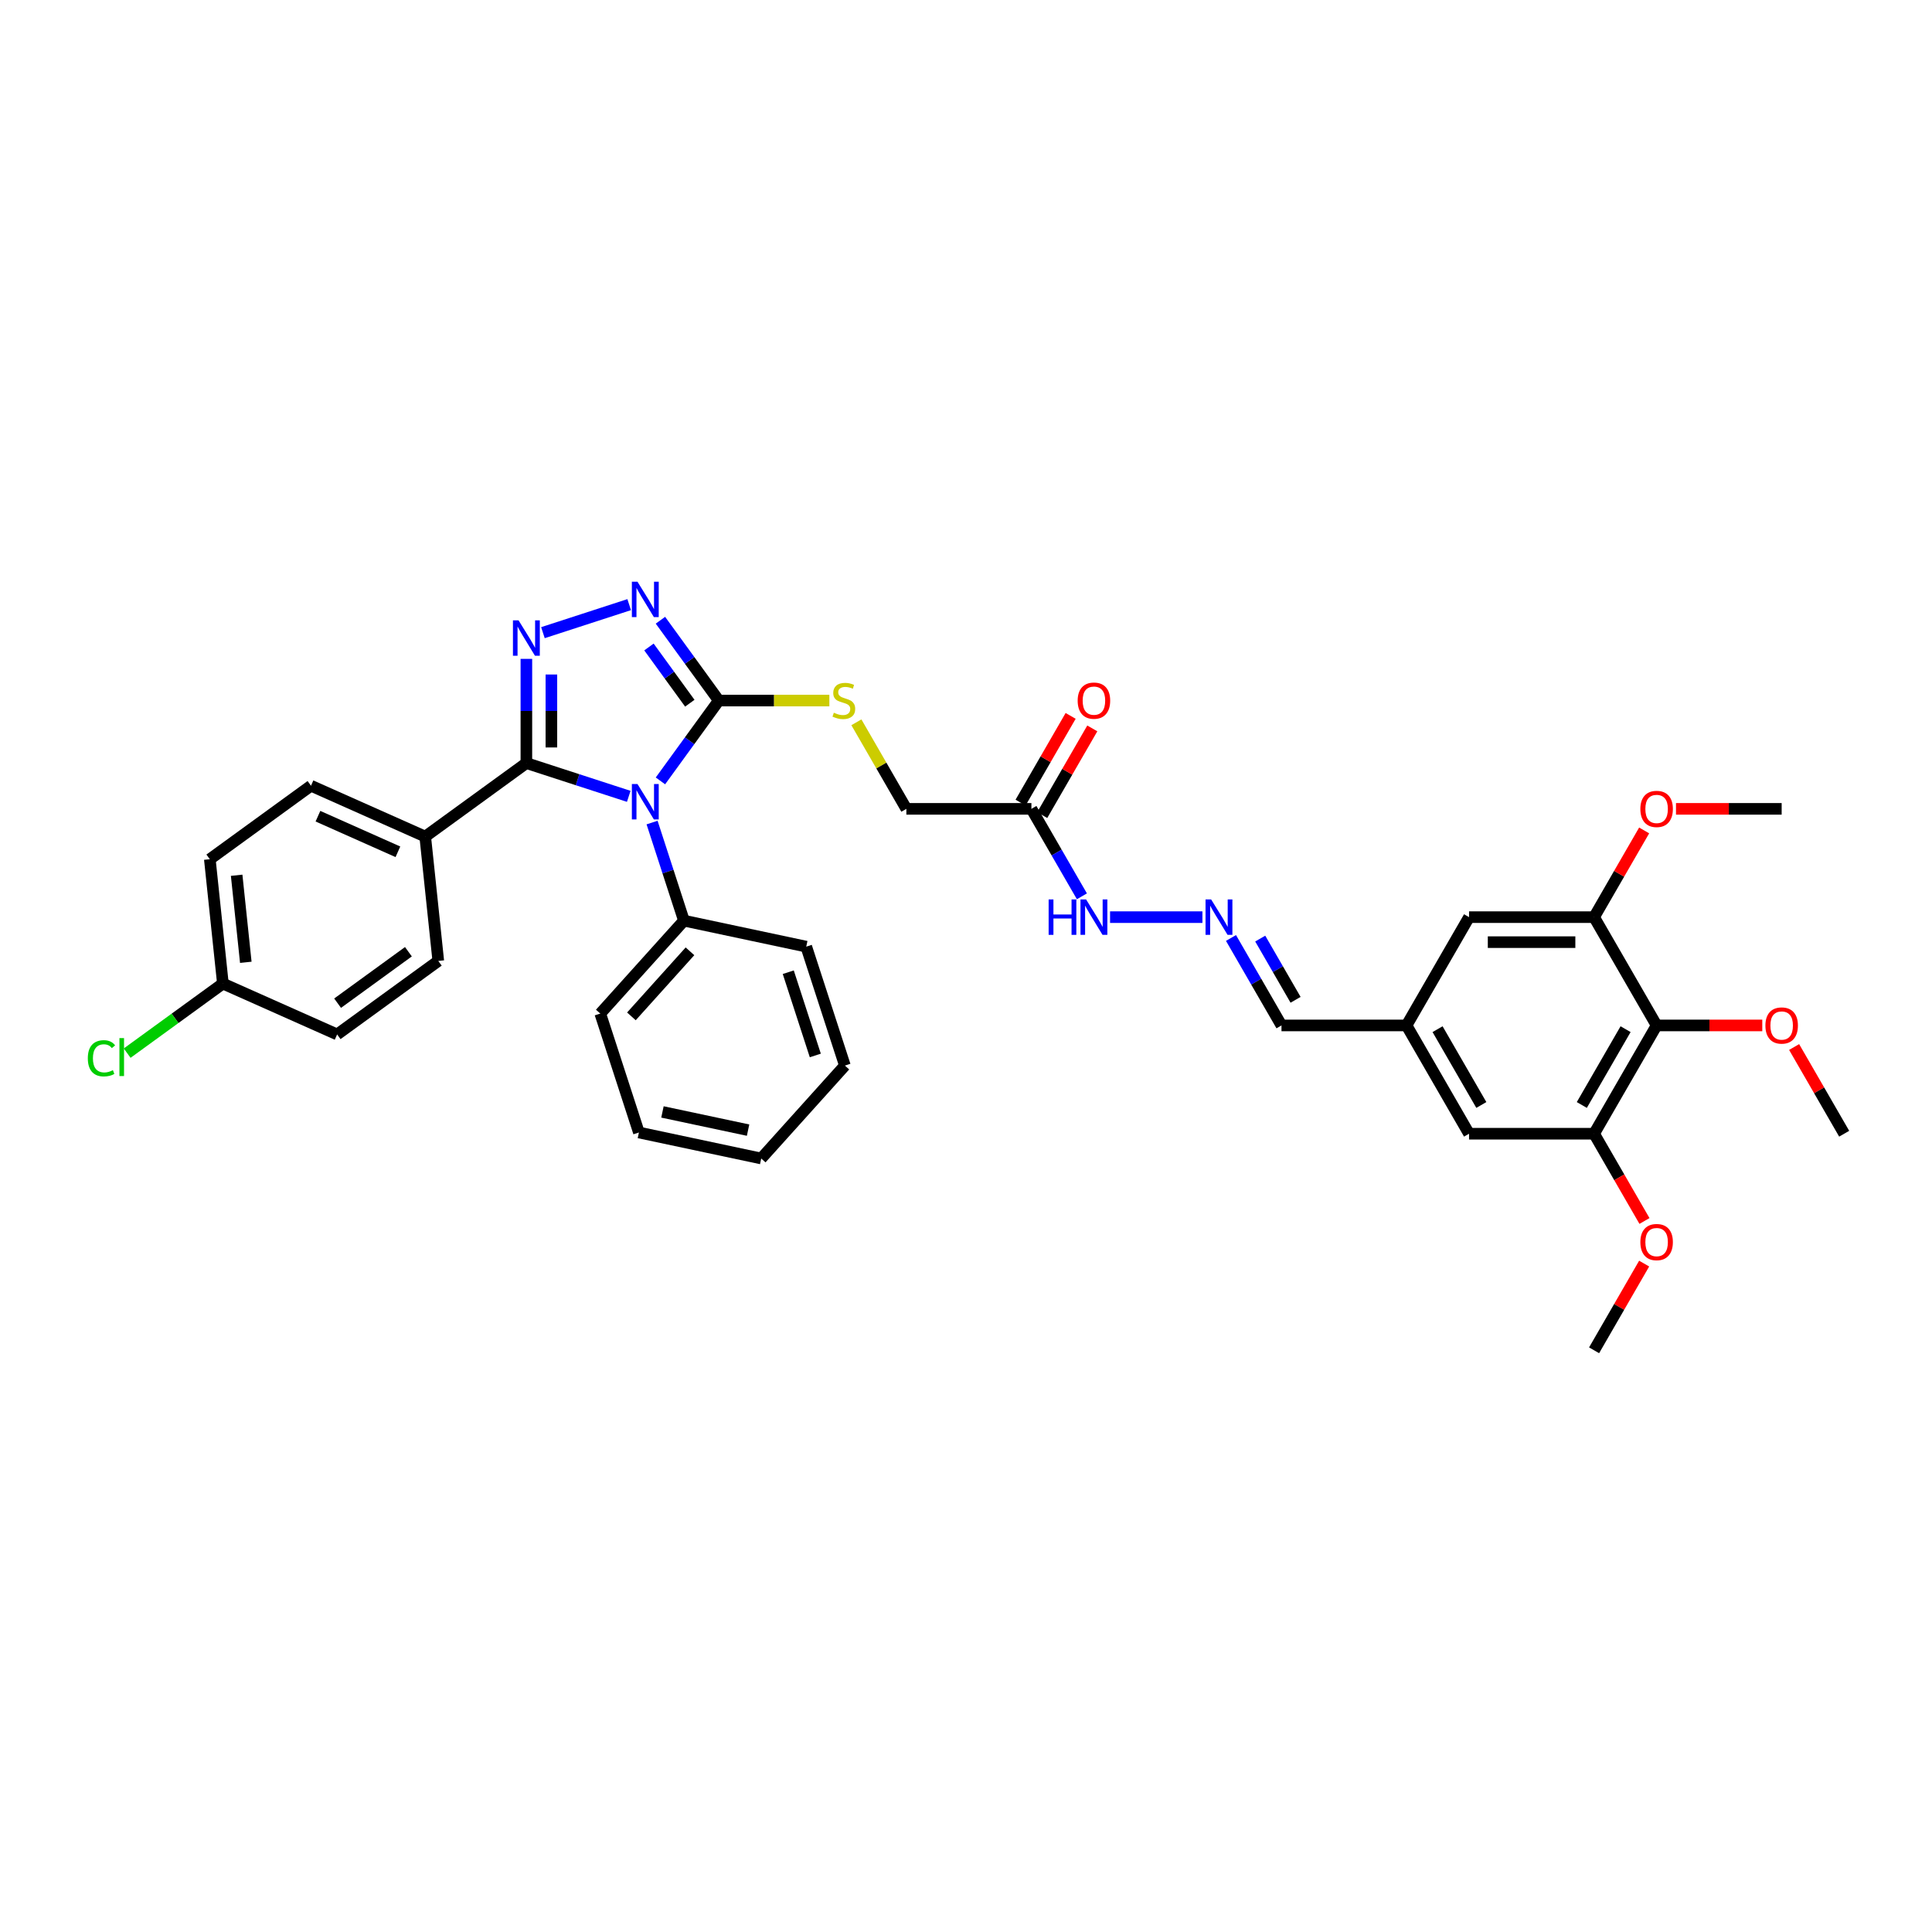 <?xml version='1.0' encoding='iso-8859-1'?>
<svg version='1.1' baseProfile='full'
              xmlns='http://www.w3.org/2000/svg'
                      xmlns:rdkit='http://www.rdkit.org/xml'
                      xmlns:xlink='http://www.w3.org/1999/xlink'
                  xml:space='preserve'
width='1000px' height='1000px' viewBox='0 0 1000 1000'>
<!-- END OF HEADER -->
<rect style='opacity:1.0;fill:#FFFFFF;stroke:none' width='1000' height='1000' x='0' y='0'> </rect>
<path class='bond-0' d='M 325.437,412.187 L 298.944,403.579' style='fill:none;fill-rule:evenodd;stroke:#0000FF;stroke-width:6px;stroke-linecap:butt;stroke-linejoin:miter;stroke-opacity:1' />
<path class='bond-0' d='M 298.944,403.579 L 272.452,394.971' style='fill:none;fill-rule:evenodd;stroke:#000000;stroke-width:6px;stroke-linecap:butt;stroke-linejoin:miter;stroke-opacity:1' />
<path class='bond-2' d='M 341.84,404.189 L 356.944,383.4' style='fill:none;fill-rule:evenodd;stroke:#0000FF;stroke-width:6px;stroke-linecap:butt;stroke-linejoin:miter;stroke-opacity:1' />
<path class='bond-2' d='M 356.944,383.4 L 372.048,362.61' style='fill:none;fill-rule:evenodd;stroke:#000000;stroke-width:6px;stroke-linecap:butt;stroke-linejoin:miter;stroke-opacity:1' />
<path class='bond-10' d='M 337.509,425.754 L 345.758,451.14' style='fill:none;fill-rule:evenodd;stroke:#0000FF;stroke-width:6px;stroke-linecap:butt;stroke-linejoin:miter;stroke-opacity:1' />
<path class='bond-10' d='M 345.758,451.14 L 354.006,476.526' style='fill:none;fill-rule:evenodd;stroke:#000000;stroke-width:6px;stroke-linecap:butt;stroke-linejoin:miter;stroke-opacity:1' />
<path class='bond-1' d='M 272.452,394.971 L 272.452,368.002' style='fill:none;fill-rule:evenodd;stroke:#000000;stroke-width:6px;stroke-linecap:butt;stroke-linejoin:miter;stroke-opacity:1' />
<path class='bond-1' d='M 272.452,368.002 L 272.452,341.032' style='fill:none;fill-rule:evenodd;stroke:#0000FF;stroke-width:6px;stroke-linecap:butt;stroke-linejoin:miter;stroke-opacity:1' />
<path class='bond-1' d='M 285.396,386.881 L 285.396,368.002' style='fill:none;fill-rule:evenodd;stroke:#000000;stroke-width:6px;stroke-linecap:butt;stroke-linejoin:miter;stroke-opacity:1' />
<path class='bond-1' d='M 285.396,368.002 L 285.396,349.123' style='fill:none;fill-rule:evenodd;stroke:#0000FF;stroke-width:6px;stroke-linecap:butt;stroke-linejoin:miter;stroke-opacity:1' />
<path class='bond-9' d='M 272.452,394.971 L 220.09,433.014' style='fill:none;fill-rule:evenodd;stroke:#000000;stroke-width:6px;stroke-linecap:butt;stroke-linejoin:miter;stroke-opacity:1' />
<path class='bond-36' d='M 281.021,327.465 L 325.662,312.96' style='fill:none;fill-rule:evenodd;stroke:#0000FF;stroke-width:6px;stroke-linecap:butt;stroke-linejoin:miter;stroke-opacity:1' />
<path class='bond-3' d='M 372.048,362.61 L 356.944,341.821' style='fill:none;fill-rule:evenodd;stroke:#000000;stroke-width:6px;stroke-linecap:butt;stroke-linejoin:miter;stroke-opacity:1' />
<path class='bond-3' d='M 356.944,341.821 L 341.84,321.032' style='fill:none;fill-rule:evenodd;stroke:#0000FF;stroke-width:6px;stroke-linecap:butt;stroke-linejoin:miter;stroke-opacity:1' />
<path class='bond-3' d='M 357.045,363.982 L 346.472,349.43' style='fill:none;fill-rule:evenodd;stroke:#000000;stroke-width:6px;stroke-linecap:butt;stroke-linejoin:miter;stroke-opacity:1' />
<path class='bond-3' d='M 346.472,349.43 L 335.899,334.877' style='fill:none;fill-rule:evenodd;stroke:#0000FF;stroke-width:6px;stroke-linecap:butt;stroke-linejoin:miter;stroke-opacity:1' />
<path class='bond-8' d='M 372.048,362.61 L 400.662,362.61' style='fill:none;fill-rule:evenodd;stroke:#000000;stroke-width:6px;stroke-linecap:butt;stroke-linejoin:miter;stroke-opacity:1' />
<path class='bond-8' d='M 400.662,362.61 L 429.275,362.61' style='fill:none;fill-rule:evenodd;stroke:#CCCC00;stroke-width:6px;stroke-linecap:butt;stroke-linejoin:miter;stroke-opacity:1' />
<path class='bond-4' d='M 857.463,530.763 L 825.102,586.814' style='fill:none;fill-rule:evenodd;stroke:#000000;stroke-width:6px;stroke-linecap:butt;stroke-linejoin:miter;stroke-opacity:1' />
<path class='bond-4' d='M 841.398,532.698 L 818.746,571.934' style='fill:none;fill-rule:evenodd;stroke:#000000;stroke-width:6px;stroke-linecap:butt;stroke-linejoin:miter;stroke-opacity:1' />
<path class='bond-21' d='M 857.463,530.763 L 884.808,530.763' style='fill:none;fill-rule:evenodd;stroke:#000000;stroke-width:6px;stroke-linecap:butt;stroke-linejoin:miter;stroke-opacity:1' />
<path class='bond-21' d='M 884.808,530.763 L 912.153,530.763' style='fill:none;fill-rule:evenodd;stroke:#FF0000;stroke-width:6px;stroke-linecap:butt;stroke-linejoin:miter;stroke-opacity:1' />
<path class='bond-39' d='M 857.463,530.763 L 825.102,474.712' style='fill:none;fill-rule:evenodd;stroke:#000000;stroke-width:6px;stroke-linecap:butt;stroke-linejoin:miter;stroke-opacity:1' />
<path class='bond-5' d='M 825.102,474.712 L 760.38,474.712' style='fill:none;fill-rule:evenodd;stroke:#000000;stroke-width:6px;stroke-linecap:butt;stroke-linejoin:miter;stroke-opacity:1' />
<path class='bond-5' d='M 815.393,487.656 L 770.088,487.656' style='fill:none;fill-rule:evenodd;stroke:#000000;stroke-width:6px;stroke-linecap:butt;stroke-linejoin:miter;stroke-opacity:1' />
<path class='bond-23' d='M 825.102,474.712 L 838.057,452.272' style='fill:none;fill-rule:evenodd;stroke:#000000;stroke-width:6px;stroke-linecap:butt;stroke-linejoin:miter;stroke-opacity:1' />
<path class='bond-23' d='M 838.057,452.272 L 851.013,429.832' style='fill:none;fill-rule:evenodd;stroke:#FF0000;stroke-width:6px;stroke-linecap:butt;stroke-linejoin:miter;stroke-opacity:1' />
<path class='bond-6' d='M 825.102,586.814 L 760.38,586.814' style='fill:none;fill-rule:evenodd;stroke:#000000;stroke-width:6px;stroke-linecap:butt;stroke-linejoin:miter;stroke-opacity:1' />
<path class='bond-24' d='M 825.102,586.814 L 838.14,609.396' style='fill:none;fill-rule:evenodd;stroke:#000000;stroke-width:6px;stroke-linecap:butt;stroke-linejoin:miter;stroke-opacity:1' />
<path class='bond-24' d='M 838.14,609.396 L 851.177,631.978' style='fill:none;fill-rule:evenodd;stroke:#FF0000;stroke-width:6px;stroke-linecap:butt;stroke-linejoin:miter;stroke-opacity:1' />
<path class='bond-7' d='M 533.853,418.661 L 469.131,418.661' style='fill:none;fill-rule:evenodd;stroke:#000000;stroke-width:6px;stroke-linecap:butt;stroke-linejoin:miter;stroke-opacity:1' />
<path class='bond-14' d='M 533.853,418.661 L 546.921,441.295' style='fill:none;fill-rule:evenodd;stroke:#000000;stroke-width:6px;stroke-linecap:butt;stroke-linejoin:miter;stroke-opacity:1' />
<path class='bond-14' d='M 546.921,441.295 L 559.989,463.929' style='fill:none;fill-rule:evenodd;stroke:#0000FF;stroke-width:6px;stroke-linecap:butt;stroke-linejoin:miter;stroke-opacity:1' />
<path class='bond-16' d='M 539.458,421.897 L 552.414,399.457' style='fill:none;fill-rule:evenodd;stroke:#000000;stroke-width:6px;stroke-linecap:butt;stroke-linejoin:miter;stroke-opacity:1' />
<path class='bond-16' d='M 552.414,399.457 L 565.37,377.018' style='fill:none;fill-rule:evenodd;stroke:#FF0000;stroke-width:6px;stroke-linecap:butt;stroke-linejoin:miter;stroke-opacity:1' />
<path class='bond-16' d='M 528.248,415.425 L 541.204,392.985' style='fill:none;fill-rule:evenodd;stroke:#000000;stroke-width:6px;stroke-linecap:butt;stroke-linejoin:miter;stroke-opacity:1' />
<path class='bond-16' d='M 541.204,392.985 L 554.159,370.545' style='fill:none;fill-rule:evenodd;stroke:#FF0000;stroke-width:6px;stroke-linecap:butt;stroke-linejoin:miter;stroke-opacity:1' />
<path class='bond-17' d='M 443.265,373.859 L 456.198,396.26' style='fill:none;fill-rule:evenodd;stroke:#CCCC00;stroke-width:6px;stroke-linecap:butt;stroke-linejoin:miter;stroke-opacity:1' />
<path class='bond-17' d='M 456.198,396.26 L 469.131,418.661' style='fill:none;fill-rule:evenodd;stroke:#000000;stroke-width:6px;stroke-linecap:butt;stroke-linejoin:miter;stroke-opacity:1' />
<path class='bond-19' d='M 220.09,433.014 L 160.964,406.689' style='fill:none;fill-rule:evenodd;stroke:#000000;stroke-width:6px;stroke-linecap:butt;stroke-linejoin:miter;stroke-opacity:1' />
<path class='bond-19' d='M 205.957,440.891 L 164.568,422.463' style='fill:none;fill-rule:evenodd;stroke:#000000;stroke-width:6px;stroke-linecap:butt;stroke-linejoin:miter;stroke-opacity:1' />
<path class='bond-20' d='M 220.09,433.014 L 226.856,497.381' style='fill:none;fill-rule:evenodd;stroke:#000000;stroke-width:6px;stroke-linecap:butt;stroke-linejoin:miter;stroke-opacity:1' />
<path class='bond-28' d='M 354.006,476.526 L 310.699,524.623' style='fill:none;fill-rule:evenodd;stroke:#000000;stroke-width:6px;stroke-linecap:butt;stroke-linejoin:miter;stroke-opacity:1' />
<path class='bond-28' d='M 357.129,492.402 L 326.814,526.07' style='fill:none;fill-rule:evenodd;stroke:#000000;stroke-width:6px;stroke-linecap:butt;stroke-linejoin:miter;stroke-opacity:1' />
<path class='bond-29' d='M 354.006,476.526 L 417.314,489.982' style='fill:none;fill-rule:evenodd;stroke:#000000;stroke-width:6px;stroke-linecap:butt;stroke-linejoin:miter;stroke-opacity:1' />
<path class='bond-11' d='M 622.367,474.712 L 574.569,474.712' style='fill:none;fill-rule:evenodd;stroke:#0000FF;stroke-width:6px;stroke-linecap:butt;stroke-linejoin:miter;stroke-opacity:1' />
<path class='bond-18' d='M 637.161,485.495 L 650.229,508.129' style='fill:none;fill-rule:evenodd;stroke:#0000FF;stroke-width:6px;stroke-linecap:butt;stroke-linejoin:miter;stroke-opacity:1' />
<path class='bond-18' d='M 650.229,508.129 L 663.297,530.763' style='fill:none;fill-rule:evenodd;stroke:#000000;stroke-width:6px;stroke-linecap:butt;stroke-linejoin:miter;stroke-opacity:1' />
<path class='bond-18' d='M 652.292,485.813 L 661.439,501.657' style='fill:none;fill-rule:evenodd;stroke:#0000FF;stroke-width:6px;stroke-linecap:butt;stroke-linejoin:miter;stroke-opacity:1' />
<path class='bond-18' d='M 661.439,501.657 L 670.587,517.5' style='fill:none;fill-rule:evenodd;stroke:#000000;stroke-width:6px;stroke-linecap:butt;stroke-linejoin:miter;stroke-opacity:1' />
<path class='bond-12' d='M 760.38,474.712 L 728.019,530.763' style='fill:none;fill-rule:evenodd;stroke:#000000;stroke-width:6px;stroke-linecap:butt;stroke-linejoin:miter;stroke-opacity:1' />
<path class='bond-13' d='M 760.38,586.814 L 728.019,530.763' style='fill:none;fill-rule:evenodd;stroke:#000000;stroke-width:6px;stroke-linecap:butt;stroke-linejoin:miter;stroke-opacity:1' />
<path class='bond-13' d='M 766.736,571.934 L 744.083,532.698' style='fill:none;fill-rule:evenodd;stroke:#000000;stroke-width:6px;stroke-linecap:butt;stroke-linejoin:miter;stroke-opacity:1' />
<path class='bond-15' d='M 728.019,530.763 L 663.297,530.763' style='fill:none;fill-rule:evenodd;stroke:#000000;stroke-width:6px;stroke-linecap:butt;stroke-linejoin:miter;stroke-opacity:1' />
<path class='bond-25' d='M 160.964,406.689 L 108.603,444.732' style='fill:none;fill-rule:evenodd;stroke:#000000;stroke-width:6px;stroke-linecap:butt;stroke-linejoin:miter;stroke-opacity:1' />
<path class='bond-26' d='M 226.856,497.381 L 174.495,535.424' style='fill:none;fill-rule:evenodd;stroke:#000000;stroke-width:6px;stroke-linecap:butt;stroke-linejoin:miter;stroke-opacity:1' />
<path class='bond-26' d='M 211.393,492.615 L 174.74,519.245' style='fill:none;fill-rule:evenodd;stroke:#000000;stroke-width:6px;stroke-linecap:butt;stroke-linejoin:miter;stroke-opacity:1' />
<path class='bond-30' d='M 928.634,541.934 L 941.59,564.374' style='fill:none;fill-rule:evenodd;stroke:#FF0000;stroke-width:6px;stroke-linecap:butt;stroke-linejoin:miter;stroke-opacity:1' />
<path class='bond-30' d='M 941.59,564.374 L 954.545,586.814' style='fill:none;fill-rule:evenodd;stroke:#000000;stroke-width:6px;stroke-linecap:butt;stroke-linejoin:miter;stroke-opacity:1' />
<path class='bond-22' d='M 115.368,509.099 L 174.495,535.424' style='fill:none;fill-rule:evenodd;stroke:#000000;stroke-width:6px;stroke-linecap:butt;stroke-linejoin:miter;stroke-opacity:1' />
<path class='bond-27' d='M 115.368,509.099 L 90.592,527.1' style='fill:none;fill-rule:evenodd;stroke:#000000;stroke-width:6px;stroke-linecap:butt;stroke-linejoin:miter;stroke-opacity:1' />
<path class='bond-27' d='M 90.592,527.1 L 65.816,545.101' style='fill:none;fill-rule:evenodd;stroke:#00CC00;stroke-width:6px;stroke-linecap:butt;stroke-linejoin:miter;stroke-opacity:1' />
<path class='bond-38' d='M 115.368,509.099 L 108.603,444.732' style='fill:none;fill-rule:evenodd;stroke:#000000;stroke-width:6px;stroke-linecap:butt;stroke-linejoin:miter;stroke-opacity:1' />
<path class='bond-38' d='M 127.227,498.091 L 122.491,453.034' style='fill:none;fill-rule:evenodd;stroke:#000000;stroke-width:6px;stroke-linecap:butt;stroke-linejoin:miter;stroke-opacity:1' />
<path class='bond-31' d='M 867.494,418.661 L 894.84,418.661' style='fill:none;fill-rule:evenodd;stroke:#FF0000;stroke-width:6px;stroke-linecap:butt;stroke-linejoin:miter;stroke-opacity:1' />
<path class='bond-31' d='M 894.84,418.661 L 922.185,418.661' style='fill:none;fill-rule:evenodd;stroke:#000000;stroke-width:6px;stroke-linecap:butt;stroke-linejoin:miter;stroke-opacity:1' />
<path class='bond-32' d='M 851.013,654.035 L 838.057,676.475' style='fill:none;fill-rule:evenodd;stroke:#FF0000;stroke-width:6px;stroke-linecap:butt;stroke-linejoin:miter;stroke-opacity:1' />
<path class='bond-32' d='M 838.057,676.475 L 825.102,698.915' style='fill:none;fill-rule:evenodd;stroke:#000000;stroke-width:6px;stroke-linecap:butt;stroke-linejoin:miter;stroke-opacity:1' />
<path class='bond-33' d='M 310.699,524.623 L 330.699,586.178' style='fill:none;fill-rule:evenodd;stroke:#000000;stroke-width:6px;stroke-linecap:butt;stroke-linejoin:miter;stroke-opacity:1' />
<path class='bond-34' d='M 417.314,489.982 L 437.314,551.536' style='fill:none;fill-rule:evenodd;stroke:#000000;stroke-width:6px;stroke-linecap:butt;stroke-linejoin:miter;stroke-opacity:1' />
<path class='bond-34' d='M 408.003,503.215 L 422.003,546.303' style='fill:none;fill-rule:evenodd;stroke:#000000;stroke-width:6px;stroke-linecap:butt;stroke-linejoin:miter;stroke-opacity:1' />
<path class='bond-37' d='M 330.699,586.178 L 394.006,599.634' style='fill:none;fill-rule:evenodd;stroke:#000000;stroke-width:6px;stroke-linecap:butt;stroke-linejoin:miter;stroke-opacity:1' />
<path class='bond-37' d='M 342.886,575.535 L 387.201,584.954' style='fill:none;fill-rule:evenodd;stroke:#000000;stroke-width:6px;stroke-linecap:butt;stroke-linejoin:miter;stroke-opacity:1' />
<path class='bond-35' d='M 437.314,551.536 L 394.006,599.634' style='fill:none;fill-rule:evenodd;stroke:#000000;stroke-width:6px;stroke-linecap:butt;stroke-linejoin:miter;stroke-opacity:1' />
<path  class='atom-0' d='M 329.954 405.807
L 335.96 415.515
Q 336.556 416.473, 337.514 418.208
Q 338.472 419.942, 338.523 420.046
L 338.523 405.807
L 340.957 405.807
L 340.957 424.136
L 338.446 424.136
L 331.999 413.522
Q 331.249 412.279, 330.446 410.855
Q 329.669 409.431, 329.436 408.991
L 329.436 424.136
L 327.055 424.136
L 327.055 405.807
L 329.954 405.807
' fill='#0000FF'/>
<path  class='atom-2' d='M 268.4 321.085
L 274.406 330.793
Q 275.002 331.751, 275.96 333.486
Q 276.917 335.22, 276.969 335.324
L 276.969 321.085
L 279.403 321.085
L 279.403 339.414
L 276.892 339.414
L 270.445 328.8
Q 269.694 327.557, 268.892 326.133
Q 268.115 324.709, 267.882 324.269
L 267.882 339.414
L 265.5 339.414
L 265.5 321.085
L 268.4 321.085
' fill='#0000FF'/>
<path  class='atom-4' d='M 329.954 301.085
L 335.96 310.793
Q 336.556 311.751, 337.514 313.485
Q 338.472 315.22, 338.523 315.324
L 338.523 301.085
L 340.957 301.085
L 340.957 319.414
L 338.446 319.414
L 331.999 308.8
Q 331.249 307.557, 330.446 306.133
Q 329.669 304.709, 329.436 304.269
L 329.436 319.414
L 327.055 319.414
L 327.055 301.085
L 329.954 301.085
' fill='#0000FF'/>
<path  class='atom-9' d='M 431.593 368.901
Q 431.8 368.979, 432.654 369.342
Q 433.508 369.704, 434.44 369.937
Q 435.398 370.144, 436.33 370.144
Q 438.065 370.144, 439.074 369.316
Q 440.084 368.461, 440.084 366.986
Q 440.084 365.976, 439.566 365.355
Q 439.074 364.733, 438.298 364.397
Q 437.521 364.06, 436.227 363.672
Q 434.596 363.18, 433.612 362.714
Q 432.654 362.248, 431.955 361.264
Q 431.282 360.28, 431.282 358.624
Q 431.282 356.319, 432.835 354.896
Q 434.414 353.472, 437.521 353.472
Q 439.644 353.472, 442.052 354.481
L 441.456 356.475
Q 439.256 355.569, 437.599 355.569
Q 435.812 355.569, 434.829 356.319
Q 433.845 357.044, 433.871 358.313
Q 433.871 359.297, 434.363 359.892
Q 434.88 360.488, 435.605 360.824
Q 436.356 361.161, 437.599 361.549
Q 439.256 362.067, 440.239 362.585
Q 441.223 363.102, 441.922 364.164
Q 442.647 365.199, 442.647 366.986
Q 442.647 369.523, 440.938 370.895
Q 439.256 372.241, 436.434 372.241
Q 434.803 372.241, 433.56 371.879
Q 432.343 371.542, 430.894 370.947
L 431.593 368.901
' fill='#CCCC00'/>
<path  class='atom-12' d='M 626.884 465.547
L 632.891 475.256
Q 633.486 476.214, 634.444 477.948
Q 635.402 479.683, 635.454 479.786
L 635.454 465.547
L 637.887 465.547
L 637.887 483.877
L 635.376 483.877
L 628.93 473.262
Q 628.179 472.02, 627.376 470.596
Q 626.6 469.172, 626.367 468.732
L 626.367 483.877
L 623.985 483.877
L 623.985 465.547
L 626.884 465.547
' fill='#0000FF'/>
<path  class='atom-15' d='M 542.772 465.547
L 545.257 465.547
L 545.257 473.34
L 554.629 473.34
L 554.629 465.547
L 557.114 465.547
L 557.114 483.877
L 554.629 483.877
L 554.629 475.411
L 545.257 475.411
L 545.257 483.877
L 542.772 483.877
L 542.772 465.547
' fill='#0000FF'/>
<path  class='atom-15' d='M 562.162 465.547
L 568.169 475.256
Q 568.764 476.214, 569.722 477.948
Q 570.68 479.683, 570.732 479.786
L 570.732 465.547
L 573.165 465.547
L 573.165 483.877
L 570.654 483.877
L 564.208 473.262
Q 563.457 472.02, 562.654 470.596
Q 561.878 469.172, 561.645 468.732
L 561.645 483.877
L 559.263 483.877
L 559.263 465.547
L 562.162 465.547
' fill='#0000FF'/>
<path  class='atom-17' d='M 557.8 362.662
Q 557.8 358.261, 559.975 355.802
Q 562.15 353.342, 566.214 353.342
Q 570.279 353.342, 572.453 355.802
Q 574.628 358.261, 574.628 362.662
Q 574.628 367.115, 572.427 369.652
Q 570.227 372.163, 566.214 372.163
Q 562.175 372.163, 559.975 369.652
Q 557.8 367.141, 557.8 362.662
M 566.214 370.092
Q 569.01 370.092, 570.512 368.228
Q 572.039 366.338, 572.039 362.662
Q 572.039 359.064, 570.512 357.251
Q 569.01 355.413, 566.214 355.413
Q 563.418 355.413, 561.891 357.226
Q 560.389 359.038, 560.389 362.662
Q 560.389 366.364, 561.891 368.228
Q 563.418 370.092, 566.214 370.092
' fill='#FF0000'/>
<path  class='atom-22' d='M 913.771 530.815
Q 913.771 526.414, 915.945 523.954
Q 918.12 521.495, 922.185 521.495
Q 926.249 521.495, 928.424 523.954
Q 930.598 526.414, 930.598 530.815
Q 930.598 535.268, 928.398 537.805
Q 926.197 540.316, 922.185 540.316
Q 918.146 540.316, 915.945 537.805
Q 913.771 535.293, 913.771 530.815
M 922.185 538.245
Q 924.98 538.245, 926.482 536.381
Q 928.009 534.491, 928.009 530.815
Q 928.009 527.216, 926.482 525.404
Q 924.98 523.566, 922.185 523.566
Q 919.389 523.566, 917.861 525.378
Q 916.36 527.19, 916.36 530.815
Q 916.36 534.517, 917.861 536.381
Q 919.389 538.245, 922.185 538.245
' fill='#FF0000'/>
<path  class='atom-24' d='M 849.049 418.713
Q 849.049 414.312, 851.223 411.853
Q 853.398 409.393, 857.463 409.393
Q 861.527 409.393, 863.702 411.853
Q 865.876 414.312, 865.876 418.713
Q 865.876 423.166, 863.676 425.703
Q 861.475 428.214, 857.463 428.214
Q 853.424 428.214, 851.223 425.703
Q 849.049 423.192, 849.049 418.713
M 857.463 426.143
Q 860.259 426.143, 861.76 424.279
Q 863.288 422.389, 863.288 418.713
Q 863.288 415.114, 861.76 413.302
Q 860.259 411.464, 857.463 411.464
Q 854.667 411.464, 853.139 413.276
Q 851.638 415.089, 851.638 418.713
Q 851.638 422.415, 853.139 424.279
Q 854.667 426.143, 857.463 426.143
' fill='#FF0000'/>
<path  class='atom-25' d='M 849.049 642.916
Q 849.049 638.515, 851.223 636.056
Q 853.398 633.596, 857.463 633.596
Q 861.527 633.596, 863.702 636.056
Q 865.876 638.515, 865.876 642.916
Q 865.876 647.369, 863.676 649.906
Q 861.475 652.417, 857.463 652.417
Q 853.424 652.417, 851.223 649.906
Q 849.049 647.395, 849.049 642.916
M 857.463 650.346
Q 860.259 650.346, 861.76 648.482
Q 863.288 646.592, 863.288 642.916
Q 863.288 639.318, 861.76 637.506
Q 860.259 635.667, 857.463 635.667
Q 854.667 635.667, 853.139 637.48
Q 851.638 639.292, 851.638 642.916
Q 851.638 646.618, 853.139 648.482
Q 854.667 650.346, 857.463 650.346
' fill='#FF0000'/>
<path  class='atom-28' d='M 45.455 547.776
Q 45.455 543.22, 47.577 540.838
Q 49.726 538.43, 53.791 538.43
Q 57.571 538.43, 59.59 541.097
L 57.881 542.495
Q 56.406 540.553, 53.791 540.553
Q 51.021 540.553, 49.545 542.417
Q 48.095 544.255, 48.095 547.776
Q 48.095 551.4, 49.597 553.264
Q 51.124 555.128, 54.075 555.128
Q 56.095 555.128, 58.451 553.912
L 59.176 555.853
Q 58.218 556.475, 56.768 556.837
Q 55.318 557.199, 53.713 557.199
Q 49.726 557.199, 47.577 554.766
Q 45.455 552.332, 45.455 547.776
' fill='#00CC00'/>
<path  class='atom-28' d='M 61.816 537.317
L 64.198 537.317
L 64.198 556.966
L 61.816 556.966
L 61.816 537.317
' fill='#00CC00'/>
</svg>
